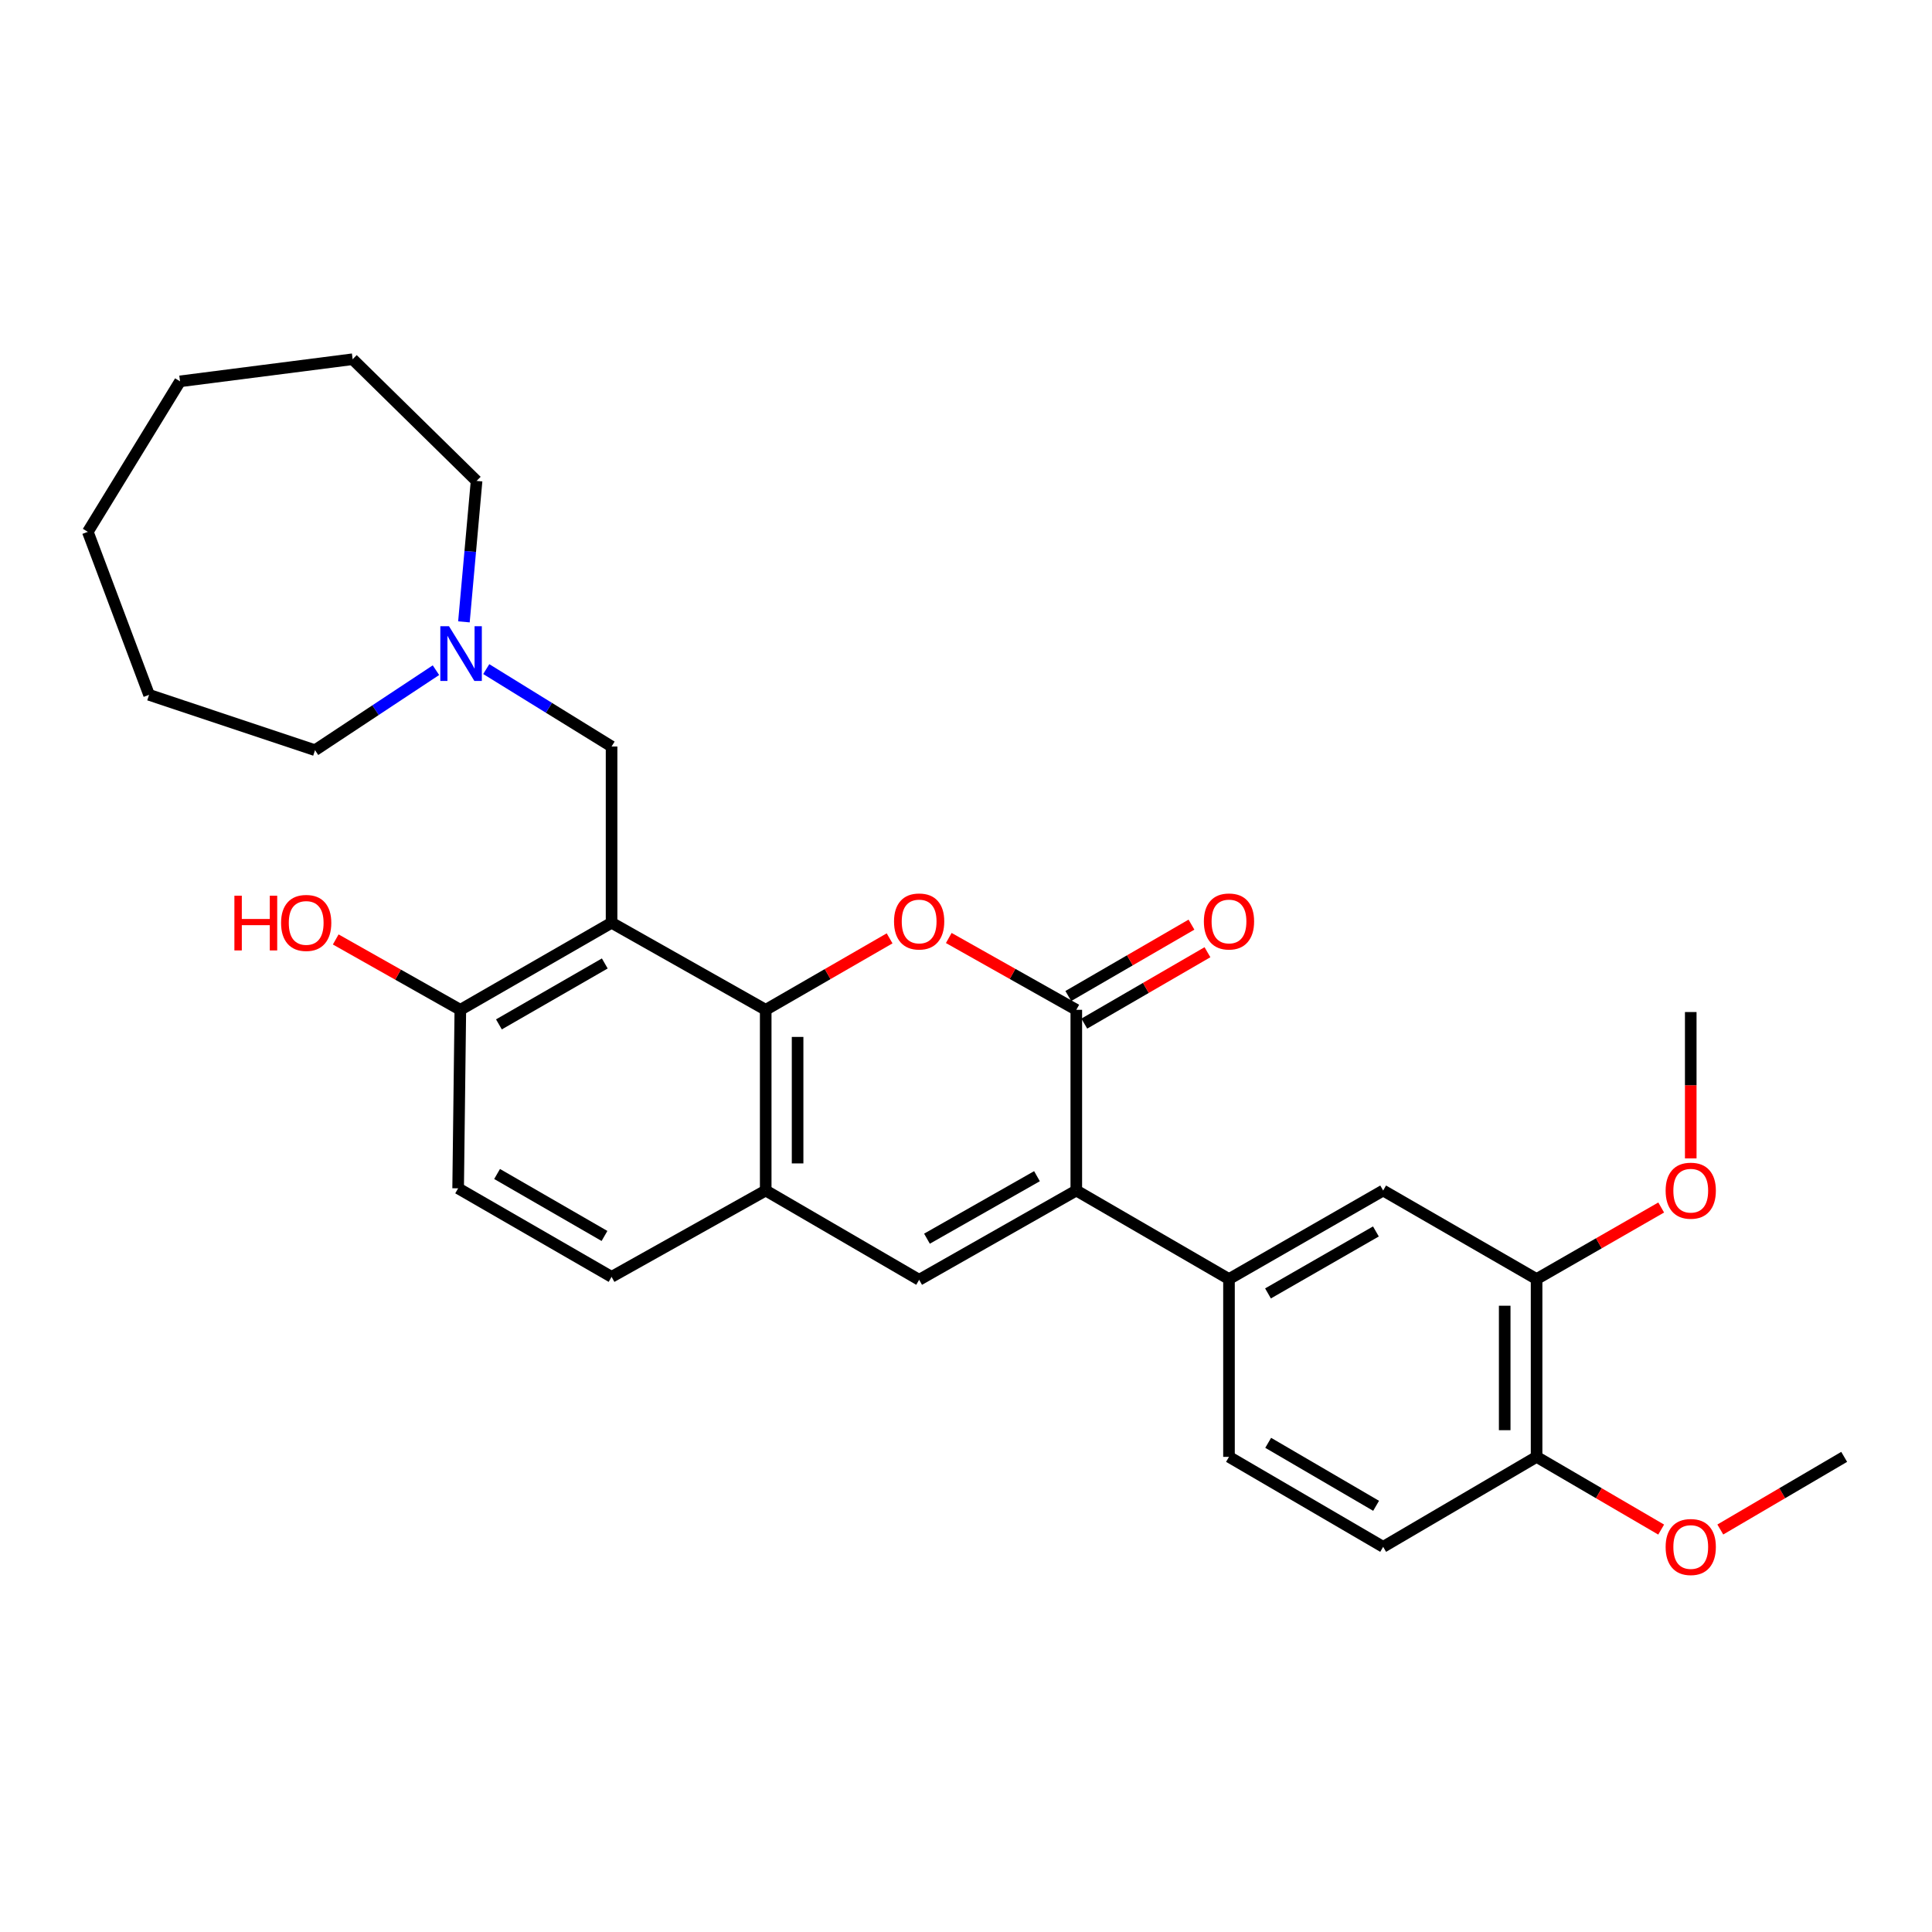 <?xml version='1.0' encoding='iso-8859-1'?>
<svg version='1.1' baseProfile='full'
              xmlns='http://www.w3.org/2000/svg'
                      xmlns:rdkit='http://www.rdkit.org/xml'
                      xmlns:xlink='http://www.w3.org/1999/xlink'
                  xml:space='preserve'
width='1000px' height='1000px' viewBox='0 0 1000 1000'>
<!-- END OF HEADER -->
<rect style='opacity:1.0;fill:#FFFFFF;stroke:none' width='1000' height='1000' x='0' y='0'> </rect>
<path class='bond-0' d='M 557.092,616.213 L 557.092,522.676' style='fill:none;fill-rule:evenodd;stroke:#000000;stroke-width:6px;stroke-linecap:butt;stroke-linejoin:miter;stroke-opacity:1' />
<path class='bond-4' d='M 557.092,616.213 L 475.749,662.422' style='fill:none;fill-rule:evenodd;stroke:#000000;stroke-width:6px;stroke-linecap:butt;stroke-linejoin:miter;stroke-opacity:1' />
<path class='bond-4' d='M 536.739,608.795 L 479.799,641.141' style='fill:none;fill-rule:evenodd;stroke:#000000;stroke-width:6px;stroke-linecap:butt;stroke-linejoin:miter;stroke-opacity:1' />
<path class='bond-6' d='M 557.092,616.213 L 636.124,662.037' style='fill:none;fill-rule:evenodd;stroke:#000000;stroke-width:6px;stroke-linecap:butt;stroke-linejoin:miter;stroke-opacity:1' />
<path class='bond-2' d='M 557.092,522.676 L 524.088,504.09' style='fill:none;fill-rule:evenodd;stroke:#000000;stroke-width:6px;stroke-linecap:butt;stroke-linejoin:miter;stroke-opacity:1' />
<path class='bond-2' d='M 524.088,504.09 L 491.083,485.505' style='fill:none;fill-rule:evenodd;stroke:#FF0000;stroke-width:6px;stroke-linecap:butt;stroke-linejoin:miter;stroke-opacity:1' />
<path class='bond-12' d='M 561.23,529.815 L 593.104,511.341' style='fill:none;fill-rule:evenodd;stroke:#000000;stroke-width:6px;stroke-linecap:butt;stroke-linejoin:miter;stroke-opacity:1' />
<path class='bond-12' d='M 593.104,511.341 L 624.978,492.868' style='fill:none;fill-rule:evenodd;stroke:#FF0000;stroke-width:6px;stroke-linecap:butt;stroke-linejoin:miter;stroke-opacity:1' />
<path class='bond-12' d='M 552.954,515.537 L 584.829,497.063' style='fill:none;fill-rule:evenodd;stroke:#000000;stroke-width:6px;stroke-linecap:butt;stroke-linejoin:miter;stroke-opacity:1' />
<path class='bond-12' d='M 584.829,497.063 L 616.703,478.589' style='fill:none;fill-rule:evenodd;stroke:#FF0000;stroke-width:6px;stroke-linecap:butt;stroke-linejoin:miter;stroke-opacity:1' />
<path class='bond-1' d='M 396.332,522.676 L 396.332,616.213' style='fill:none;fill-rule:evenodd;stroke:#000000;stroke-width:6px;stroke-linecap:butt;stroke-linejoin:miter;stroke-opacity:1' />
<path class='bond-1' d='M 412.835,536.706 L 412.835,602.182' style='fill:none;fill-rule:evenodd;stroke:#000000;stroke-width:6px;stroke-linecap:butt;stroke-linejoin:miter;stroke-opacity:1' />
<path class='bond-3' d='M 396.332,522.676 L 316.548,477.622' style='fill:none;fill-rule:evenodd;stroke:#000000;stroke-width:6px;stroke-linecap:butt;stroke-linejoin:miter;stroke-opacity:1' />
<path class='bond-29' d='M 396.332,522.676 L 428.395,504.183' style='fill:none;fill-rule:evenodd;stroke:#000000;stroke-width:6px;stroke-linecap:butt;stroke-linejoin:miter;stroke-opacity:1' />
<path class='bond-29' d='M 428.395,504.183 L 460.457,485.69' style='fill:none;fill-rule:evenodd;stroke:#FF0000;stroke-width:6px;stroke-linecap:butt;stroke-linejoin:miter;stroke-opacity:1' />
<path class='bond-7' d='M 316.548,477.622 L 316.548,386.386' style='fill:none;fill-rule:evenodd;stroke:#000000;stroke-width:6px;stroke-linecap:butt;stroke-linejoin:miter;stroke-opacity:1' />
<path class='bond-31' d='M 316.548,477.622 L 238.268,522.676' style='fill:none;fill-rule:evenodd;stroke:#000000;stroke-width:6px;stroke-linecap:butt;stroke-linejoin:miter;stroke-opacity:1' />
<path class='bond-31' d='M 313.038,498.683 L 258.242,530.221' style='fill:none;fill-rule:evenodd;stroke:#000000;stroke-width:6px;stroke-linecap:butt;stroke-linejoin:miter;stroke-opacity:1' />
<path class='bond-5' d='M 475.749,662.422 L 396.332,616.213' style='fill:none;fill-rule:evenodd;stroke:#000000;stroke-width:6px;stroke-linecap:butt;stroke-linejoin:miter;stroke-opacity:1' />
<path class='bond-14' d='M 396.332,616.213 L 316.548,660.9' style='fill:none;fill-rule:evenodd;stroke:#000000;stroke-width:6px;stroke-linecap:butt;stroke-linejoin:miter;stroke-opacity:1' />
<path class='bond-8' d='M 636.124,662.037 L 715.918,616.213' style='fill:none;fill-rule:evenodd;stroke:#000000;stroke-width:6px;stroke-linecap:butt;stroke-linejoin:miter;stroke-opacity:1' />
<path class='bond-8' d='M 656.312,669.474 L 712.167,637.397' style='fill:none;fill-rule:evenodd;stroke:#000000;stroke-width:6px;stroke-linecap:butt;stroke-linejoin:miter;stroke-opacity:1' />
<path class='bond-15' d='M 636.124,662.037 L 636.124,754.07' style='fill:none;fill-rule:evenodd;stroke:#000000;stroke-width:6px;stroke-linecap:butt;stroke-linejoin:miter;stroke-opacity:1' />
<path class='bond-9' d='M 316.548,386.386 L 284.115,366.356' style='fill:none;fill-rule:evenodd;stroke:#000000;stroke-width:6px;stroke-linecap:butt;stroke-linejoin:miter;stroke-opacity:1' />
<path class='bond-9' d='M 284.115,366.356 L 251.681,346.326' style='fill:none;fill-rule:evenodd;stroke:#0000FF;stroke-width:6px;stroke-linecap:butt;stroke-linejoin:miter;stroke-opacity:1' />
<path class='bond-11' d='M 715.918,616.213 L 795.335,662.037' style='fill:none;fill-rule:evenodd;stroke:#000000;stroke-width:6px;stroke-linecap:butt;stroke-linejoin:miter;stroke-opacity:1' />
<path class='bond-21' d='M 240.125,321.877 L 243.4,285.405' style='fill:none;fill-rule:evenodd;stroke:#0000FF;stroke-width:6px;stroke-linecap:butt;stroke-linejoin:miter;stroke-opacity:1' />
<path class='bond-21' d='M 243.4,285.405 L 246.675,248.933' style='fill:none;fill-rule:evenodd;stroke:#000000;stroke-width:6px;stroke-linecap:butt;stroke-linejoin:miter;stroke-opacity:1' />
<path class='bond-22' d='M 225.647,346.884 L 194.353,367.589' style='fill:none;fill-rule:evenodd;stroke:#0000FF;stroke-width:6px;stroke-linecap:butt;stroke-linejoin:miter;stroke-opacity:1' />
<path class='bond-22' d='M 194.353,367.589 L 163.059,388.294' style='fill:none;fill-rule:evenodd;stroke:#000000;stroke-width:6px;stroke-linecap:butt;stroke-linejoin:miter;stroke-opacity:1' />
<path class='bond-10' d='M 238.268,522.676 L 237.131,615.076' style='fill:none;fill-rule:evenodd;stroke:#000000;stroke-width:6px;stroke-linecap:butt;stroke-linejoin:miter;stroke-opacity:1' />
<path class='bond-19' d='M 238.268,522.676 L 206.021,504.466' style='fill:none;fill-rule:evenodd;stroke:#000000;stroke-width:6px;stroke-linecap:butt;stroke-linejoin:miter;stroke-opacity:1' />
<path class='bond-19' d='M 206.021,504.466 L 173.774,486.257' style='fill:none;fill-rule:evenodd;stroke:#FF0000;stroke-width:6px;stroke-linecap:butt;stroke-linejoin:miter;stroke-opacity:1' />
<path class='bond-18' d='M 795.335,662.037 L 827.581,643.518' style='fill:none;fill-rule:evenodd;stroke:#000000;stroke-width:6px;stroke-linecap:butt;stroke-linejoin:miter;stroke-opacity:1' />
<path class='bond-18' d='M 827.581,643.518 L 859.828,624.999' style='fill:none;fill-rule:evenodd;stroke:#FF0000;stroke-width:6px;stroke-linecap:butt;stroke-linejoin:miter;stroke-opacity:1' />
<path class='bond-30' d='M 795.335,662.037 L 795.335,754.07' style='fill:none;fill-rule:evenodd;stroke:#000000;stroke-width:6px;stroke-linecap:butt;stroke-linejoin:miter;stroke-opacity:1' />
<path class='bond-30' d='M 778.832,675.842 L 778.832,740.265' style='fill:none;fill-rule:evenodd;stroke:#000000;stroke-width:6px;stroke-linecap:butt;stroke-linejoin:miter;stroke-opacity:1' />
<path class='bond-13' d='M 795.335,754.07 L 715.918,800.646' style='fill:none;fill-rule:evenodd;stroke:#000000;stroke-width:6px;stroke-linecap:butt;stroke-linejoin:miter;stroke-opacity:1' />
<path class='bond-20' d='M 795.335,754.07 L 827.577,772.89' style='fill:none;fill-rule:evenodd;stroke:#000000;stroke-width:6px;stroke-linecap:butt;stroke-linejoin:miter;stroke-opacity:1' />
<path class='bond-20' d='M 827.577,772.89 L 859.818,791.709' style='fill:none;fill-rule:evenodd;stroke:#FF0000;stroke-width:6px;stroke-linecap:butt;stroke-linejoin:miter;stroke-opacity:1' />
<path class='bond-16' d='M 316.548,660.9 L 237.131,615.076' style='fill:none;fill-rule:evenodd;stroke:#000000;stroke-width:6px;stroke-linecap:butt;stroke-linejoin:miter;stroke-opacity:1' />
<path class='bond-16' d='M 312.883,639.732 L 257.291,607.655' style='fill:none;fill-rule:evenodd;stroke:#000000;stroke-width:6px;stroke-linecap:butt;stroke-linejoin:miter;stroke-opacity:1' />
<path class='bond-17' d='M 636.124,754.07 L 715.918,800.646' style='fill:none;fill-rule:evenodd;stroke:#000000;stroke-width:6px;stroke-linecap:butt;stroke-linejoin:miter;stroke-opacity:1' />
<path class='bond-17' d='M 656.413,746.803 L 712.268,779.406' style='fill:none;fill-rule:evenodd;stroke:#000000;stroke-width:6px;stroke-linecap:butt;stroke-linejoin:miter;stroke-opacity:1' />
<path class='bond-23' d='M 875.128,599.583 L 875.128,561.707' style='fill:none;fill-rule:evenodd;stroke:#FF0000;stroke-width:6px;stroke-linecap:butt;stroke-linejoin:miter;stroke-opacity:1' />
<path class='bond-23' d='M 875.128,561.707 L 875.128,523.831' style='fill:none;fill-rule:evenodd;stroke:#000000;stroke-width:6px;stroke-linecap:butt;stroke-linejoin:miter;stroke-opacity:1' />
<path class='bond-24' d='M 890.43,791.672 L 922.488,772.871' style='fill:none;fill-rule:evenodd;stroke:#FF0000;stroke-width:6px;stroke-linecap:butt;stroke-linejoin:miter;stroke-opacity:1' />
<path class='bond-24' d='M 922.488,772.871 L 954.545,754.07' style='fill:none;fill-rule:evenodd;stroke:#000000;stroke-width:6px;stroke-linecap:butt;stroke-linejoin:miter;stroke-opacity:1' />
<path class='bond-26' d='M 246.675,248.933 L 182.532,185.936' style='fill:none;fill-rule:evenodd;stroke:#000000;stroke-width:6px;stroke-linecap:butt;stroke-linejoin:miter;stroke-opacity:1' />
<path class='bond-25' d='M 163.059,388.294 L 77.159,359.651' style='fill:none;fill-rule:evenodd;stroke:#000000;stroke-width:6px;stroke-linecap:butt;stroke-linejoin:miter;stroke-opacity:1' />
<path class='bond-27' d='M 77.159,359.651 L 45.455,275.283' style='fill:none;fill-rule:evenodd;stroke:#000000;stroke-width:6px;stroke-linecap:butt;stroke-linejoin:miter;stroke-opacity:1' />
<path class='bond-28' d='M 182.532,185.936 L 93.186,197.388' style='fill:none;fill-rule:evenodd;stroke:#000000;stroke-width:6px;stroke-linecap:butt;stroke-linejoin:miter;stroke-opacity:1' />
<path class='bond-32' d='M 45.455,275.283 L 93.186,197.388' style='fill:none;fill-rule:evenodd;stroke:#000000;stroke-width:6px;stroke-linecap:butt;stroke-linejoin:miter;stroke-opacity:1' />
<path  class='atom-3' d='M 462.749 476.95
Q 462.749 470.15, 466.109 466.35
Q 469.469 462.55, 475.749 462.55
Q 482.029 462.55, 485.389 466.35
Q 488.749 470.15, 488.749 476.95
Q 488.749 483.83, 485.349 487.75
Q 481.949 491.63, 475.749 491.63
Q 469.509 491.63, 466.109 487.75
Q 462.749 483.87, 462.749 476.95
M 475.749 488.43
Q 480.069 488.43, 482.389 485.55
Q 484.749 482.63, 484.749 476.95
Q 484.749 471.39, 482.389 468.59
Q 480.069 465.75, 475.749 465.75
Q 471.429 465.75, 469.069 468.55
Q 466.749 471.35, 466.749 476.95
Q 466.749 482.67, 469.069 485.55
Q 471.429 488.43, 475.749 488.43
' fill='#FF0000'/>
<path  class='atom-10' d='M 232.393 324.12
L 241.673 339.12
Q 242.593 340.6, 244.073 343.28
Q 245.553 345.96, 245.633 346.12
L 245.633 324.12
L 249.393 324.12
L 249.393 352.44
L 245.513 352.44
L 235.553 336.04
Q 234.393 334.12, 233.153 331.92
Q 231.953 329.72, 231.593 329.04
L 231.593 352.44
L 227.913 352.44
L 227.913 324.12
L 232.393 324.12
' fill='#0000FF'/>
<path  class='atom-13' d='M 623.124 476.95
Q 623.124 470.15, 626.484 466.35
Q 629.844 462.55, 636.124 462.55
Q 642.404 462.55, 645.764 466.35
Q 649.124 470.15, 649.124 476.95
Q 649.124 483.83, 645.724 487.75
Q 642.324 491.63, 636.124 491.63
Q 629.884 491.63, 626.484 487.75
Q 623.124 483.87, 623.124 476.95
M 636.124 488.43
Q 640.444 488.43, 642.764 485.55
Q 645.124 482.63, 645.124 476.95
Q 645.124 471.39, 642.764 468.59
Q 640.444 465.75, 636.124 465.75
Q 631.804 465.75, 629.444 468.55
Q 627.124 471.35, 627.124 476.95
Q 627.124 482.67, 629.444 485.55
Q 631.804 488.43, 636.124 488.43
' fill='#FF0000'/>
<path  class='atom-19' d='M 862.128 616.293
Q 862.128 609.493, 865.488 605.693
Q 868.848 601.893, 875.128 601.893
Q 881.408 601.893, 884.768 605.693
Q 888.128 609.493, 888.128 616.293
Q 888.128 623.173, 884.728 627.093
Q 881.328 630.973, 875.128 630.973
Q 868.888 630.973, 865.488 627.093
Q 862.128 623.213, 862.128 616.293
M 875.128 627.773
Q 879.448 627.773, 881.768 624.893
Q 884.128 621.973, 884.128 616.293
Q 884.128 610.733, 881.768 607.933
Q 879.448 605.093, 875.128 605.093
Q 870.808 605.093, 868.448 607.893
Q 866.128 610.693, 866.128 616.293
Q 866.128 622.013, 868.448 624.893
Q 870.808 627.773, 875.128 627.773
' fill='#FF0000'/>
<path  class='atom-20' d='M 121.323 463.622
L 125.163 463.622
L 125.163 475.662
L 139.643 475.662
L 139.643 463.622
L 143.483 463.622
L 143.483 491.942
L 139.643 491.942
L 139.643 478.862
L 125.163 478.862
L 125.163 491.942
L 121.323 491.942
L 121.323 463.622
' fill='#FF0000'/>
<path  class='atom-20' d='M 145.483 477.702
Q 145.483 470.902, 148.843 467.102
Q 152.203 463.302, 158.483 463.302
Q 164.763 463.302, 168.123 467.102
Q 171.483 470.902, 171.483 477.702
Q 171.483 484.582, 168.083 488.502
Q 164.683 492.382, 158.483 492.382
Q 152.243 492.382, 148.843 488.502
Q 145.483 484.622, 145.483 477.702
M 158.483 489.182
Q 162.803 489.182, 165.123 486.302
Q 167.483 483.382, 167.483 477.702
Q 167.483 472.142, 165.123 469.342
Q 162.803 466.502, 158.483 466.502
Q 154.163 466.502, 151.803 469.302
Q 149.483 472.102, 149.483 477.702
Q 149.483 483.422, 151.803 486.302
Q 154.163 489.182, 158.483 489.182
' fill='#FF0000'/>
<path  class='atom-21' d='M 862.128 800.726
Q 862.128 793.926, 865.488 790.126
Q 868.848 786.326, 875.128 786.326
Q 881.408 786.326, 884.768 790.126
Q 888.128 793.926, 888.128 800.726
Q 888.128 807.606, 884.728 811.526
Q 881.328 815.406, 875.128 815.406
Q 868.888 815.406, 865.488 811.526
Q 862.128 807.646, 862.128 800.726
M 875.128 812.206
Q 879.448 812.206, 881.768 809.326
Q 884.128 806.406, 884.128 800.726
Q 884.128 795.166, 881.768 792.366
Q 879.448 789.526, 875.128 789.526
Q 870.808 789.526, 868.448 792.326
Q 866.128 795.126, 866.128 800.726
Q 866.128 806.446, 868.448 809.326
Q 870.808 812.206, 875.128 812.206
' fill='#FF0000'/>
</svg>
